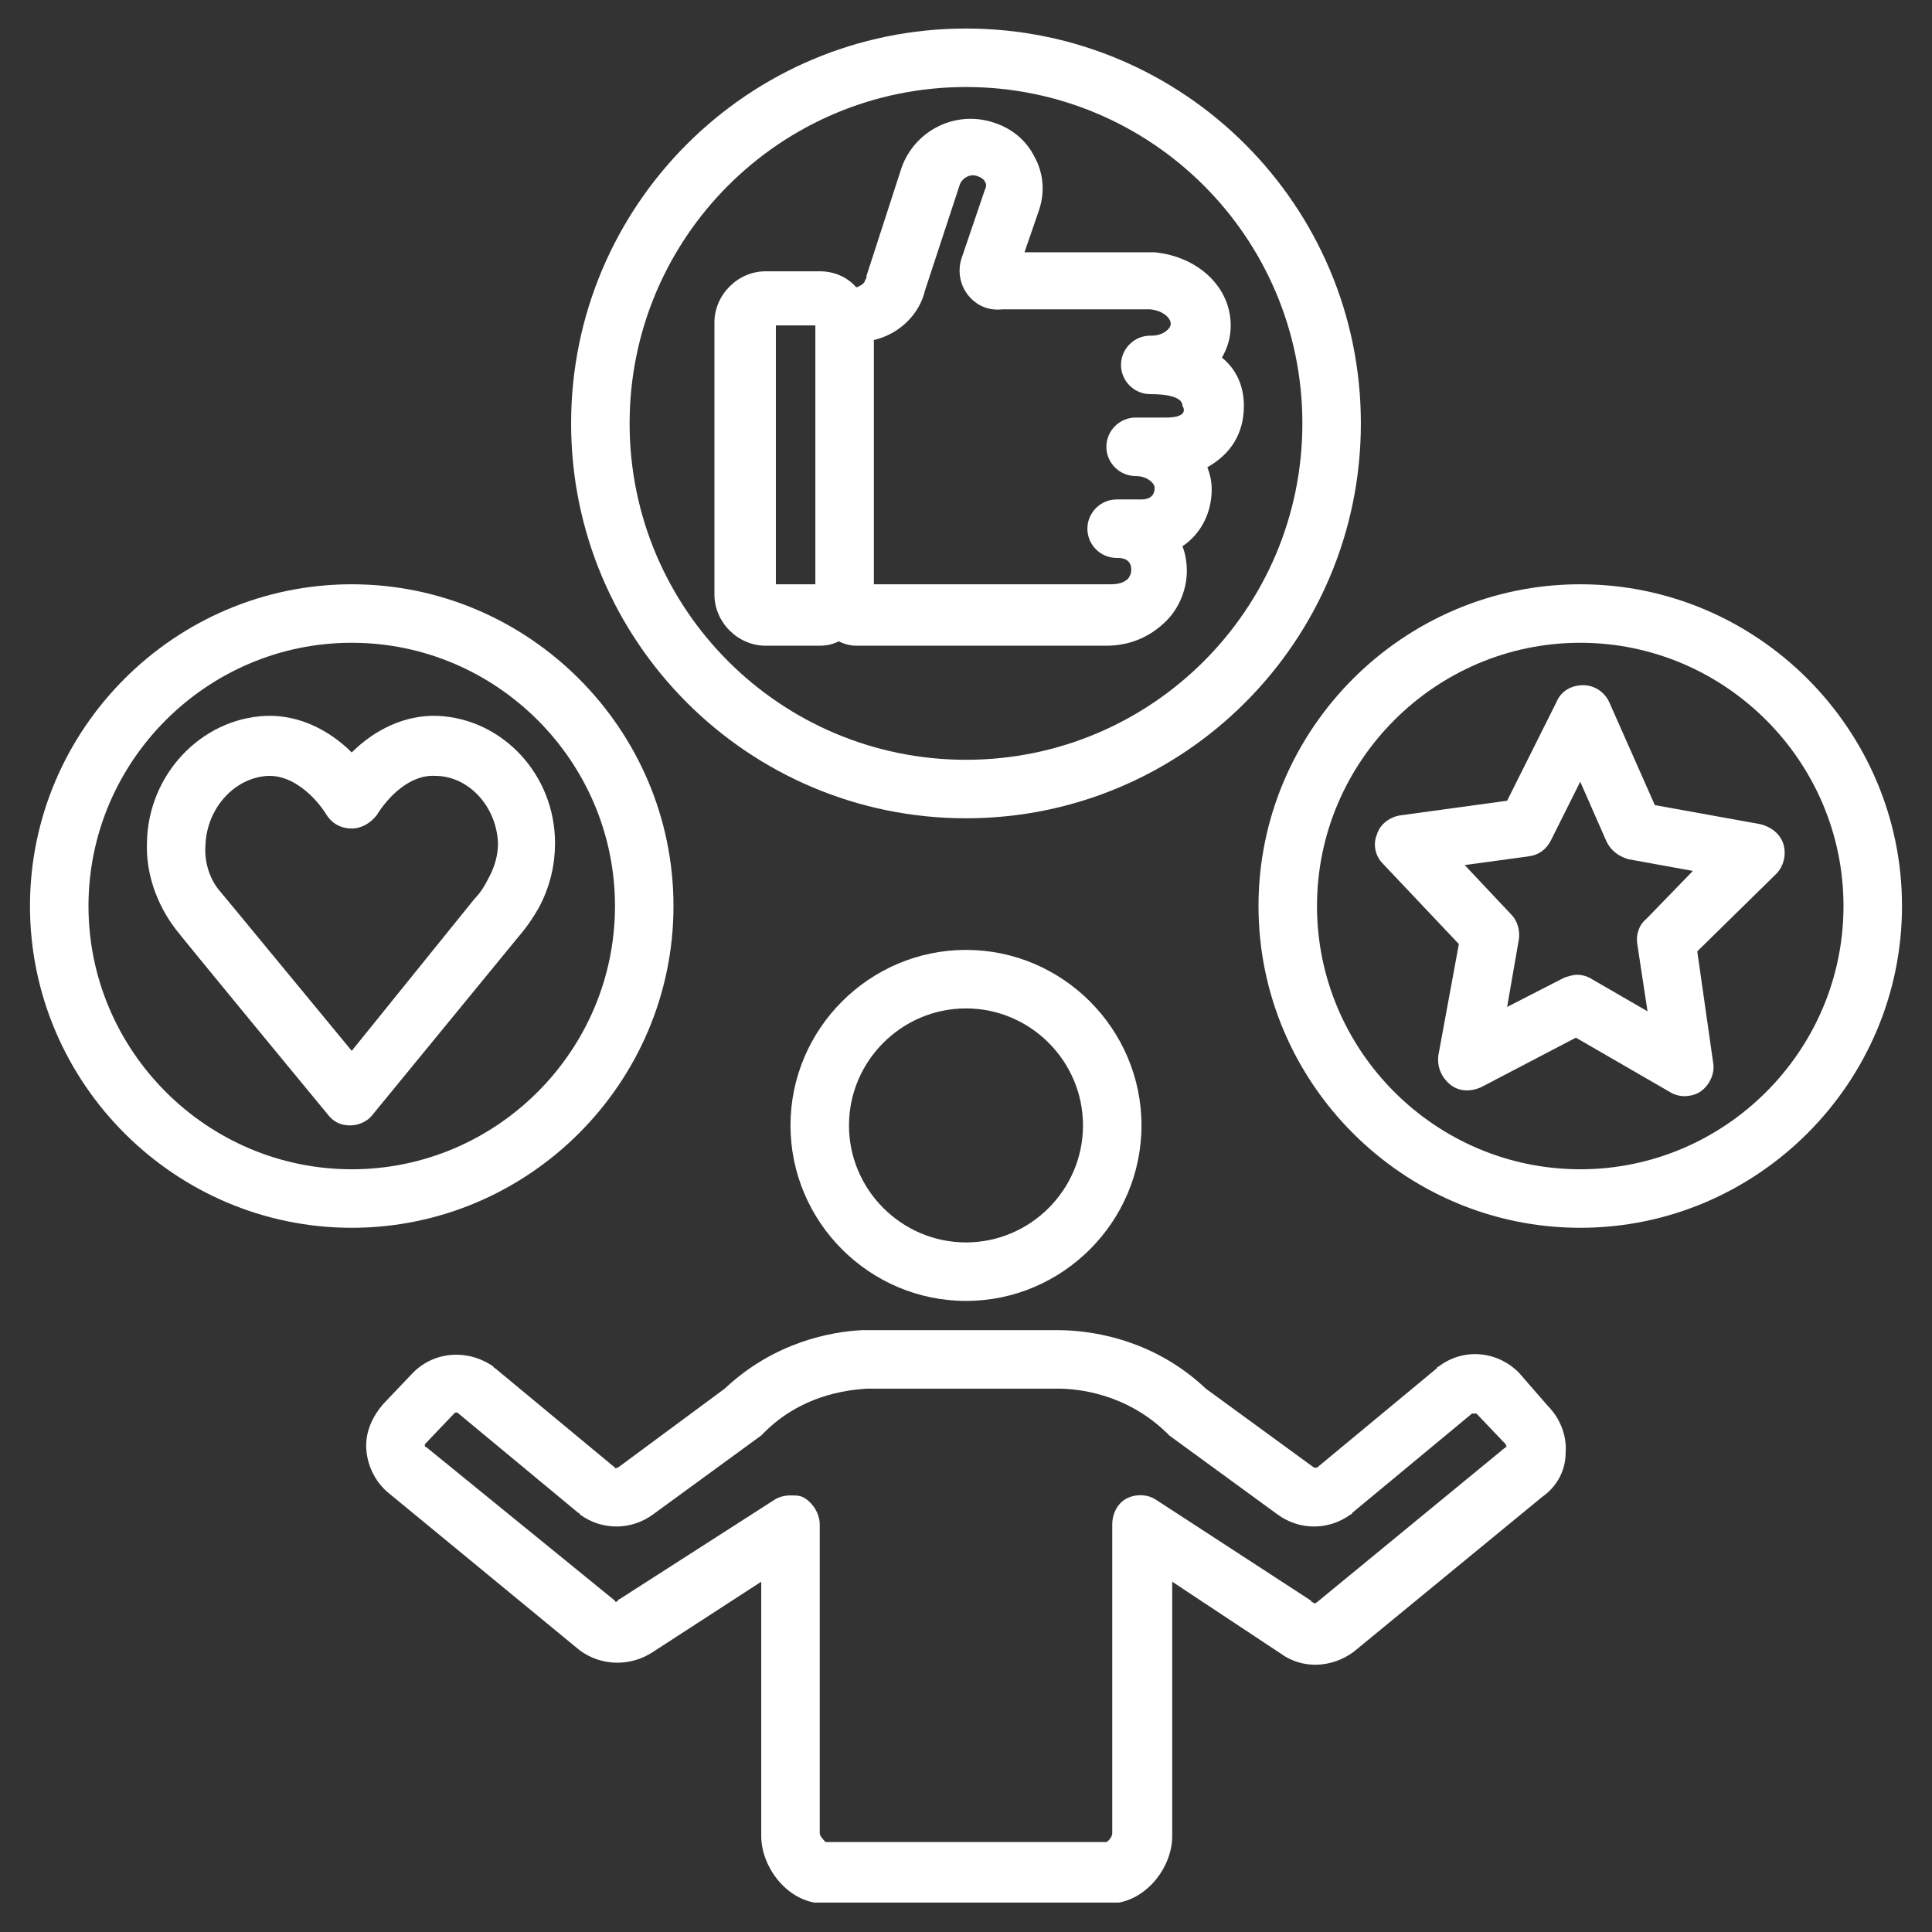 <svg xmlns="http://www.w3.org/2000/svg" xmlns:xlink="http://www.w3.org/1999/xlink" width="600" zoomAndPan="magnify" viewBox="0 0 450 450" height="600" preserveAspectRatio="xMidYMid meet" version="1.0"><rect x="0" y="0" width="450" height="450" fill="#333333" stroke="none"/><defs><clipPath id="eb728e3138"><path d="M 85 309 L 365 309 L 365 443.145 L 85 443.145 Z M 85 309 " clip-rule="nonzero"/></clipPath><clipPath id="21f6ed9469"><path d="M 133 6.645 L 317 6.645 L 317 191 L 133 191 Z M 133 6.645 " clip-rule="nonzero"/></clipPath><clipPath id="e9fe6e1480"><path d="M 293 136 L 443.145 136 L 443.145 286 L 293 286 Z M 293 136 " clip-rule="nonzero"/></clipPath><clipPath id="55abb9a046"><path d="M 6.645 136 L 157 136 L 157 286 L 6.645 286 Z M 6.645 136 " clip-rule="nonzero"/></clipPath></defs><path fill="#ffffff" d="M 184.121 262.129 C 184.121 284.613 202.516 303.008 225 303.008 C 247.48 303.008 265.875 284.613 265.875 262.129 C 265.875 239.645 247.48 221.25 225 221.25 C 202.516 221.25 184.121 239.645 184.121 262.129 Z M 252.25 262.129 C 252.25 277.117 239.988 289.383 225 289.383 C 210.012 289.383 197.746 277.117 197.746 262.129 C 197.746 247.141 210.012 234.879 225 234.879 C 239.988 234.879 252.25 247.141 252.25 262.129 Z M 252.25 262.129 " fill-opacity="1" fill-rule="nonzero"/><g clip-path="url(#eb728e3138)"><path fill="#ffffff" d="M 353.762 319.699 C 348.652 314.59 340.82 313.906 335.027 318.336 C 335.027 318.336 334.688 318.336 334.688 318.676 L 306.754 341.84 C 306.414 341.84 306.074 341.84 306.074 341.84 L 280.863 323.445 C 267.922 311.184 252.59 309.82 246.461 309.82 L 201.836 309.82 C 201.492 309.82 201.152 309.82 200.812 309.82 C 193.66 310.16 180.375 312.547 168.793 323.445 L 143.926 341.84 C 143.582 341.84 143.242 342.18 143.242 341.84 L 115.309 318.676 C 115.309 318.676 114.969 318.676 114.969 318.336 C 109.18 314.25 101.344 314.59 96.234 319.699 L 89.422 326.852 C 86.695 329.918 84.992 333.664 85.332 337.754 C 85.672 341.84 87.719 345.59 90.785 347.973 L 135.066 384.422 C 140.176 388.168 146.988 388.168 152.102 384.762 L 177.309 368.41 L 177.309 427.684 C 177.309 434.836 183.441 443.355 191.957 443.355 L 258.383 443.355 C 266.559 443.355 273.031 435.18 273.031 427.684 L 273.031 368.41 L 298.238 385.102 C 303.348 388.852 310.16 388.508 315.27 384.762 L 359.215 348.652 C 362.621 346.27 364.664 342.523 364.664 338.434 C 365.004 334.348 363.301 330.258 360.578 327.535 Z M 350.699 337.07 L 306.754 373.18 C 306.414 373.52 306.074 373.52 305.73 373.18 C 305.73 373.18 305.391 373.18 305.391 372.84 L 269.281 349.336 C 267.238 347.973 264.516 347.973 262.469 348.996 C 260.426 350.016 259.062 352.402 259.062 355.125 L 259.062 427.004 C 259.062 427.684 258.383 428.707 257.699 429.047 L 198.086 429.047 C 197.746 429.047 197.406 429.047 197.406 429.047 L 192.297 429.047 C 191.957 428.707 190.934 427.684 190.934 427.004 L 190.934 355.125 C 190.934 352.742 189.57 350.355 187.527 348.996 C 186.504 348.312 185.484 348.312 184.121 348.312 C 182.758 348.312 181.395 348.652 180.375 349.336 L 144.266 372.5 C 144.266 372.5 143.926 372.5 143.926 372.84 C 143.582 373.18 143.242 373.18 143.242 372.84 L 99.301 337.07 C 99.301 337.07 98.957 337.07 98.957 336.73 C 98.957 336.391 98.957 336.391 98.957 336.391 L 105.773 329.238 C 106.113 328.895 106.453 328.895 106.793 329.238 L 134.727 352.402 C 134.727 352.402 135.066 352.402 135.066 352.742 C 140.176 356.488 146.988 356.488 152.102 352.742 L 177.309 334.348 C 177.648 334.008 177.648 334.008 177.988 333.664 C 186.504 325.148 196.727 323.785 201.836 323.445 C 201.836 323.445 202.176 323.445 202.176 323.445 L 246.461 323.445 C 250.887 323.445 262.129 324.469 271.668 333.664 C 272.008 334.008 272.008 334.008 272.348 334.348 L 297.559 352.742 C 302.668 356.488 309.48 356.488 314.59 352.742 C 314.59 352.742 314.93 352.742 314.93 352.402 L 342.863 329.238 C 343.203 329.238 343.543 329.238 343.887 329.238 L 350.699 336.391 C 350.699 336.391 351.039 336.73 350.699 336.73 C 351.039 337.07 351.039 337.07 350.699 337.07 Z M 350.699 337.07 " fill-opacity="1" fill-rule="nonzero"/></g><path fill="#ffffff" d="M 102.023 166.746 C 94.191 166.406 87.035 170.152 81.926 175.266 C 76.816 170.152 69.664 166.406 61.828 166.746 C 46.84 167.43 34.578 180.375 34.234 196.043 C 33.895 203.539 36.621 210.691 40.707 216.141 C 41.047 216.824 76.477 259.746 76.477 259.746 C 77.84 261.449 79.543 262.129 81.586 262.129 C 83.629 262.129 85.672 261.105 86.695 259.746 L 120.762 218.188 C 122.805 215.801 124.168 213.758 125.531 211.371 C 128.254 206.262 129.277 201.152 129.277 196.383 C 129.277 180.375 117.012 167.43 102.023 166.746 Z M 115.992 196.383 C 115.992 199.109 115.309 201.836 113.605 204.898 C 112.926 206.262 111.902 207.965 110.539 209.328 L 81.926 244.758 C 72.047 232.832 51.609 207.965 51.27 207.625 C 48.883 204.898 47.52 200.812 47.863 196.727 C 48.203 188.207 54.676 181.055 62.508 180.715 C 62.508 180.715 62.852 180.715 62.852 180.715 C 68.301 180.715 73.41 185.484 76.137 189.91 C 77.496 191.957 79.543 192.977 81.926 192.977 C 84.312 192.977 86.355 191.613 87.719 189.91 C 90.441 185.484 95.551 180.375 101.344 180.715 C 109.18 180.715 115.652 187.867 115.992 196.383 Z M 115.992 196.383 " fill-opacity="1" fill-rule="nonzero"/><path fill="#ffffff" d="M 385.445 187.527 L 374.883 163.684 C 373.863 161.297 371.477 159.594 368.754 159.594 C 366.027 159.594 363.641 160.957 362.621 163.34 L 351.039 186.504 L 326.172 189.91 C 323.785 190.254 321.402 191.957 320.723 194.34 C 319.699 196.727 320.379 199.449 322.082 201.152 L 339.797 219.891 L 335.027 245.777 C 334.688 248.504 335.711 250.887 337.754 252.59 C 339.797 254.293 342.523 254.293 344.906 253.273 L 367.051 241.691 L 388.852 254.293 C 389.871 254.977 391.234 255.316 392.258 255.316 C 393.621 255.316 394.98 254.977 396.004 254.293 C 398.047 252.934 399.41 250.207 399.07 247.82 L 395.324 221.594 L 413.719 203.539 C 415.422 201.836 416.102 199.109 415.422 196.727 C 414.738 194.34 412.695 192.637 409.969 191.957 Z M 383.398 214.098 C 381.695 215.461 381.016 217.844 381.355 219.891 L 383.742 235.559 L 370.797 228.066 C 369.773 227.383 368.41 227.043 367.391 227.043 C 366.367 227.043 365.344 227.383 364.324 227.723 L 351.039 234.535 L 353.762 218.867 C 354.105 216.824 353.422 214.438 352.059 213.074 L 341.16 201.492 L 356.148 199.449 C 358.531 199.109 360.234 197.746 361.258 195.703 L 368.07 182.078 L 374.203 196.043 C 375.223 198.086 376.926 199.449 379.312 200.133 L 394.301 202.855 Z M 383.398 214.098 " fill-opacity="1" fill-rule="nonzero"/><path fill="#ffffff" d="M 289.723 94.531 C 289.723 90.441 288.359 86.355 284.613 83.289 C 285.977 80.906 286.656 78.52 286.656 75.793 C 286.656 66.938 279.16 59.785 268.941 58.762 C 268.602 58.762 268.602 58.762 268.262 58.762 L 238.625 58.762 L 242.031 48.883 C 243.395 44.797 243.055 40.367 241.008 36.621 C 238.965 32.531 235.559 29.809 231.129 28.445 C 222.273 25.719 213.074 30.488 210.012 39.004 L 201.836 64.211 C 201.836 64.555 201.836 64.895 201.492 65.234 C 201.492 65.914 200.473 66.598 199.449 66.938 C 197.406 64.555 194.34 63.191 190.934 63.191 L 178.328 63.191 C 171.859 63.191 166.406 68.641 166.406 75.113 L 166.406 138.473 C 166.406 144.945 171.859 150.398 178.328 150.398 L 190.934 150.398 C 192.637 150.398 194 150.055 195.363 149.375 C 196.727 150.055 198.086 150.398 199.449 150.398 L 257.699 150.398 C 263.152 150.398 267.922 148.352 271.668 144.605 C 274.734 141.539 276.438 137.113 276.438 133.023 C 276.438 130.98 276.098 128.938 275.414 127.234 C 279.504 124.508 282.227 119.738 282.227 113.949 C 282.227 112.242 281.887 110.539 281.207 108.836 C 286.656 105.773 289.723 101.004 289.723 94.531 Z M 189.91 136.09 L 180.715 136.09 L 180.715 75.793 L 189.91 75.793 Z M 271.668 97.254 L 264.516 97.254 C 260.766 97.254 257.699 100.32 257.699 104.07 C 257.699 107.816 260.766 110.883 264.516 110.883 C 267.238 110.883 268.941 112.586 268.941 113.605 C 268.941 115.309 267.922 116.332 265.875 116.332 L 260.086 116.332 C 256.34 116.332 253.273 119.398 253.273 123.145 C 253.273 126.891 256.34 129.957 260.086 129.957 L 260.426 129.957 C 262.469 129.957 263.492 130.98 263.492 132.684 C 263.492 133.023 263.492 133.703 262.812 134.727 C 261.789 135.75 260.426 136.09 258.723 136.09 L 203.539 136.09 L 203.539 79.203 C 209.328 77.84 214.098 73.41 215.461 67.621 L 223.637 42.75 C 224.316 41.391 226.02 40.367 227.723 41.047 C 228.746 41.391 229.426 42.07 229.426 42.41 C 229.77 42.75 229.77 43.434 229.426 44.113 L 223.977 60.125 C 222.953 63.191 223.637 66.598 225.68 68.98 C 227.723 71.367 230.449 72.387 233.516 72.047 L 267.922 72.047 C 270.984 72.387 272.688 74.09 272.688 75.453 C 272.688 76.477 270.984 78.18 268.262 78.18 C 268.262 78.18 268.262 78.18 267.922 78.18 C 264.172 78.18 261.105 81.246 261.105 84.992 C 261.105 88.738 264.172 91.805 267.922 91.805 C 269.281 91.805 275.414 91.805 275.414 94.531 C 276.098 95.551 276.098 97.254 271.668 97.254 Z M 271.668 97.254 " fill-opacity="1" fill-rule="nonzero"/><g clip-path="url(#21f6ed9469)"><path fill="#ffffff" d="M 316.973 98.617 C 316.973 47.863 275.754 6.645 225 6.645 C 174.242 6.645 133.023 47.863 133.023 98.617 C 133.023 149.375 174.242 190.594 225 190.594 C 275.754 190.594 316.973 149.375 316.973 98.617 Z M 225 176.969 C 181.734 176.969 146.648 141.879 146.648 98.617 C 146.648 55.355 181.734 20.27 225 20.27 C 268.262 20.27 303.348 55.355 303.348 98.617 C 303.348 141.879 268.262 176.969 225 176.969 Z M 225 176.969 " fill-opacity="1" fill-rule="nonzero"/></g><g clip-path="url(#e9fe6e1480)"><path fill="#ffffff" d="M 368.07 136.09 C 326.852 136.09 293.129 169.812 293.129 211.031 C 293.129 252.25 326.852 285.977 368.07 285.977 C 409.289 285.977 443.012 252.25 443.012 211.031 C 443.012 169.812 409.289 136.09 368.07 136.09 Z M 368.07 272.348 C 334.348 272.348 306.754 244.758 306.754 211.031 C 306.754 177.309 334.348 149.715 368.07 149.715 C 401.797 149.715 429.387 177.309 429.387 211.031 C 429.387 244.758 401.797 272.348 368.07 272.348 Z M 368.07 272.348 " fill-opacity="1" fill-rule="nonzero"/></g><g clip-path="url(#55abb9a046)"><path fill="#ffffff" d="M 156.867 211.031 C 156.867 169.812 123.145 136.09 81.926 136.09 C 40.707 136.09 6.984 169.812 6.984 211.031 C 6.984 252.25 40.707 285.977 81.926 285.977 C 123.145 285.977 156.867 252.25 156.867 211.031 Z M 81.926 272.348 C 48.203 272.348 20.609 244.758 20.609 211.031 C 20.609 177.309 48.203 149.715 81.926 149.715 C 115.652 149.715 143.242 177.309 143.242 211.031 C 143.242 244.758 115.652 272.348 81.926 272.348 Z M 81.926 272.348 " fill-opacity="1" fill-rule="nonzero"/></g></svg>